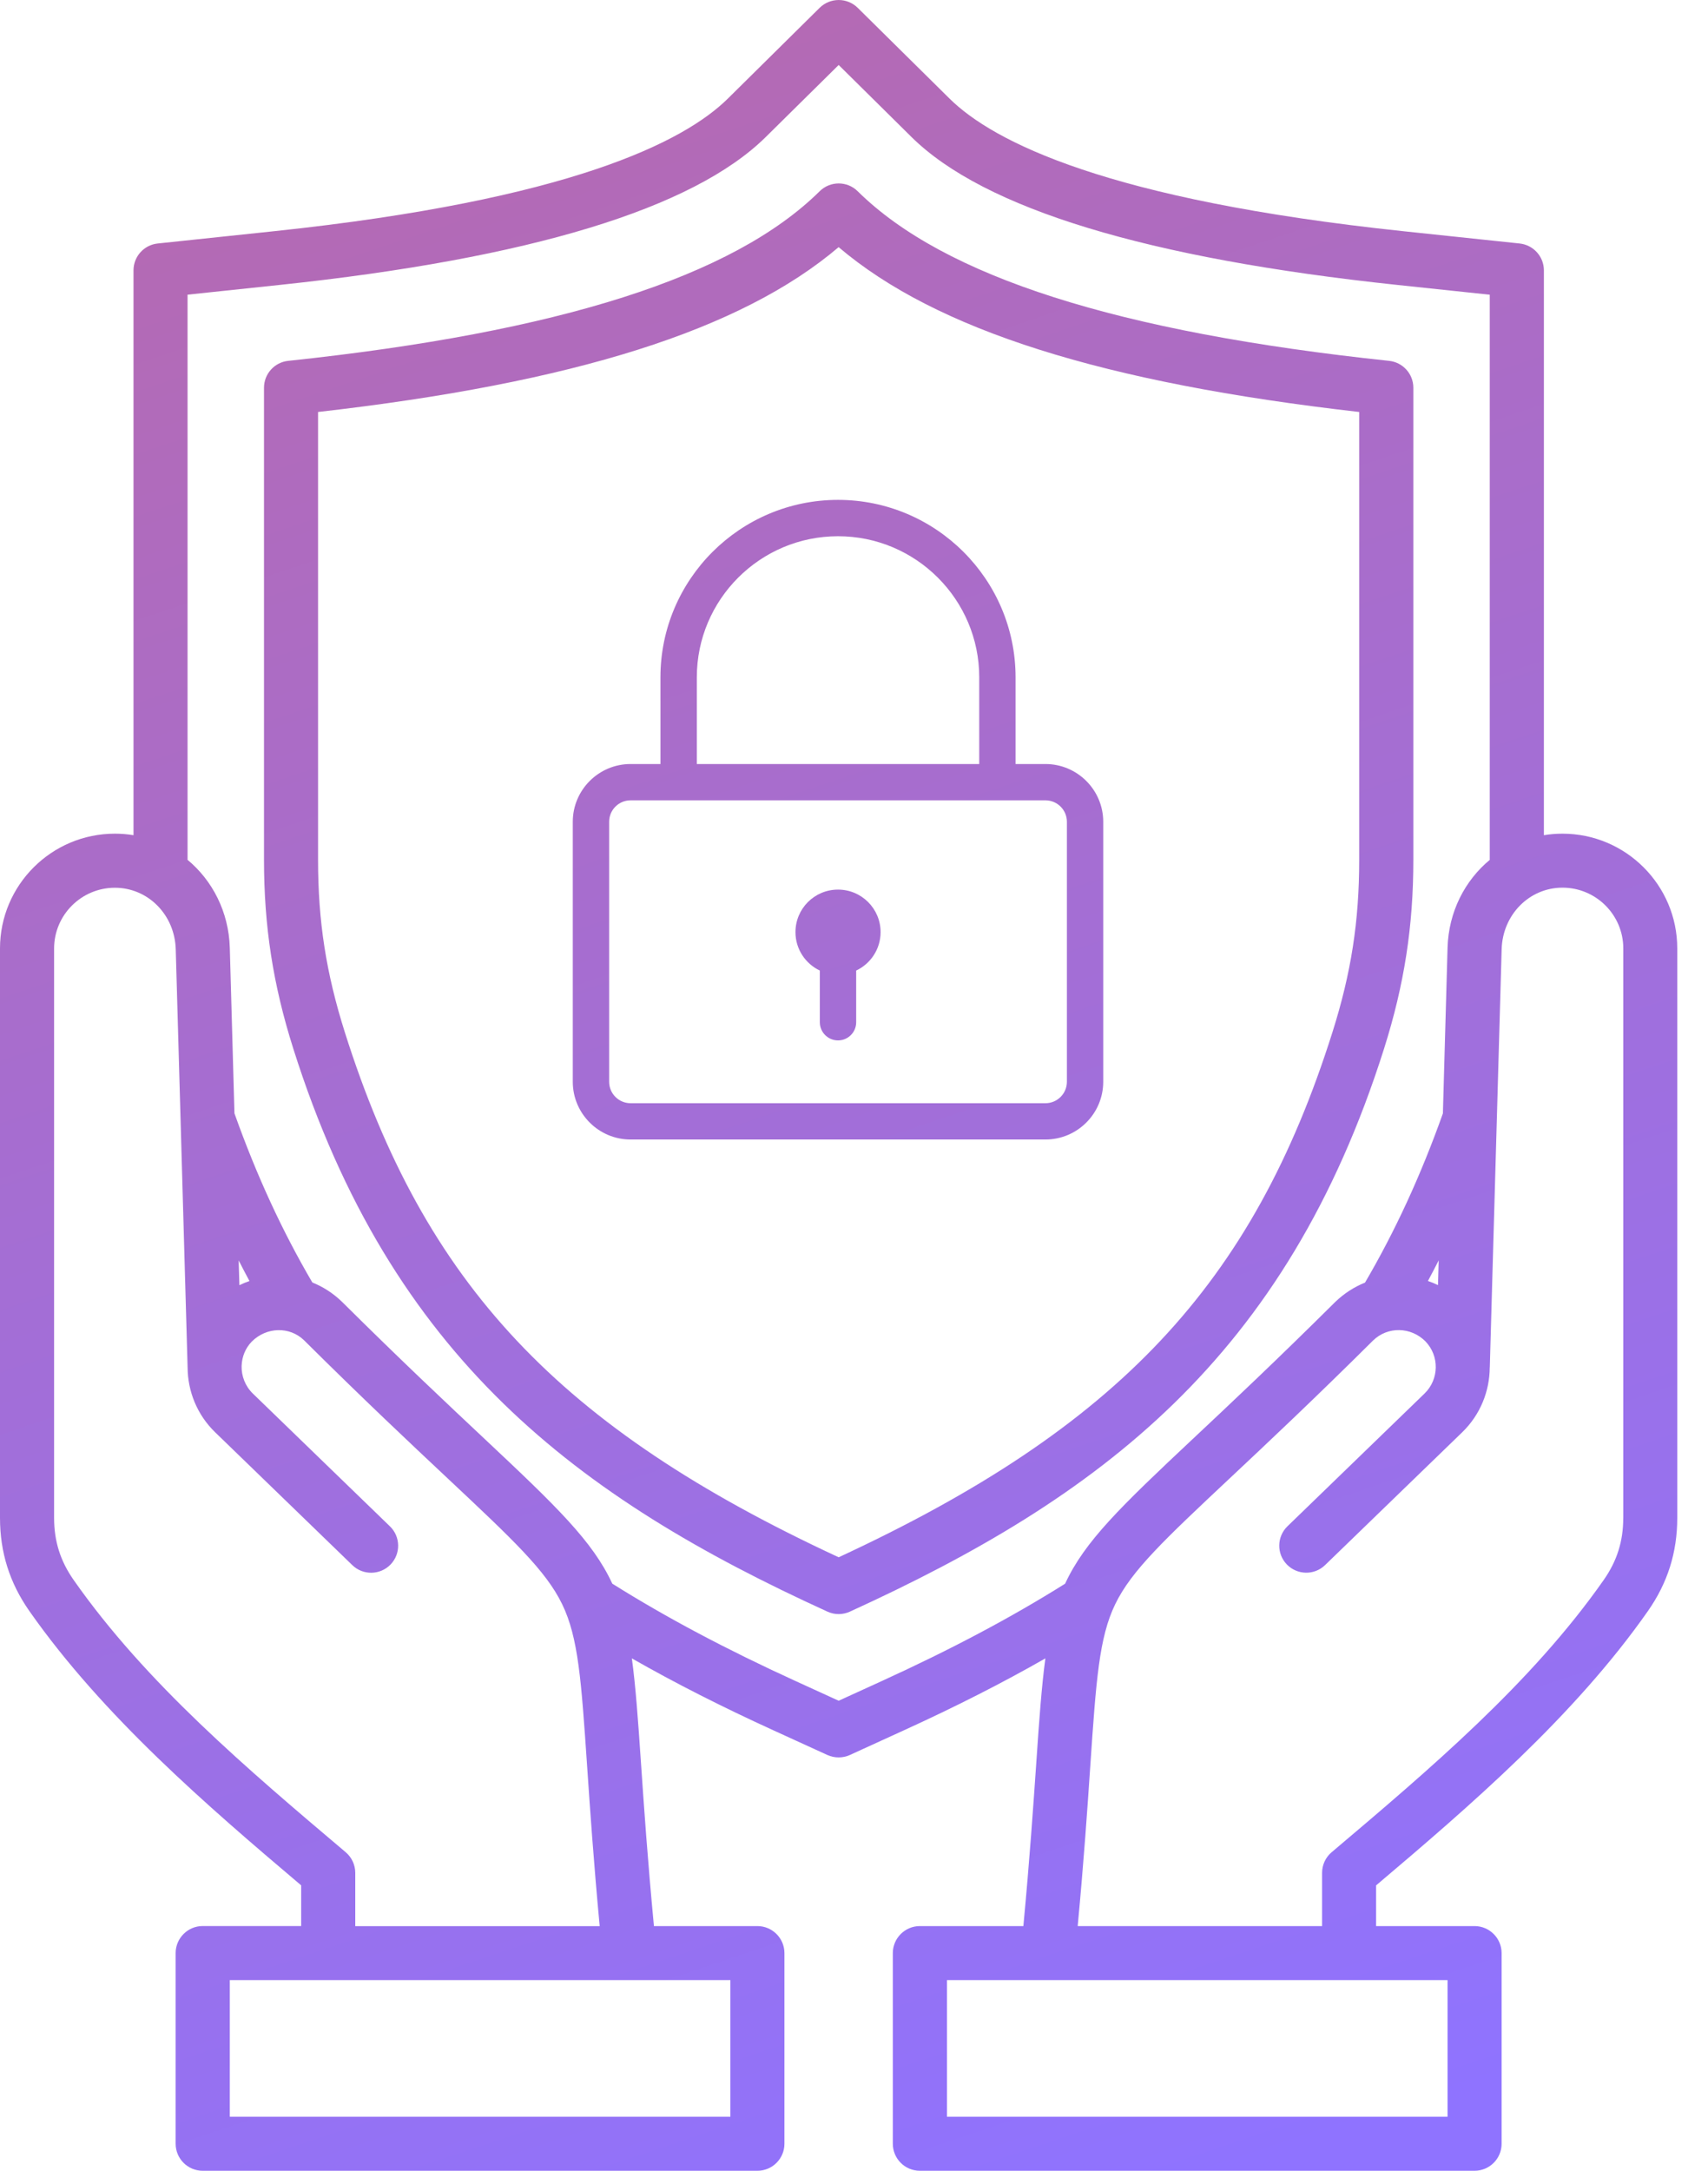<svg width="37" height="47" viewBox="0 0 37 47" fill="none" xmlns="http://www.w3.org/2000/svg">
<path d="M29.983 22.703C30.421 21.317 30.617 20.056 30.617 18.614V8.395C30.617 8.096 30.391 7.845 30.093 7.813C24.218 7.192 20.452 5.99 18.58 4.141C18.352 3.915 17.985 3.915 17.756 4.141C15.885 5.989 12.118 7.191 6.243 7.813C5.945 7.844 5.719 8.096 5.719 8.395V18.614C5.719 20.056 5.914 21.317 6.353 22.703C8.474 29.408 12.513 32.426 17.925 34.894C18.002 34.929 18.085 34.947 18.168 34.947C18.251 34.947 18.334 34.929 18.411 34.894C23.822 32.425 27.861 29.407 29.983 22.703ZM18.168 33.717C12.108 30.907 9.197 27.805 7.47 22.35C7.064 21.066 6.89 19.949 6.89 18.614V8.92C12.441 8.288 16.056 7.145 18.167 5.351C20.278 7.145 23.894 8.288 29.444 8.92V18.614C29.444 19.949 29.27 21.067 28.864 22.35C27.139 27.805 24.228 30.907 18.168 33.717ZM33.847 18.05C33.709 18.05 33.575 18.061 33.445 18.083V5.854C33.445 5.555 33.218 5.304 32.92 5.272L30.391 5.005C23.989 4.328 21.516 3.07 20.569 2.134L18.58 0.169C18.352 -0.056 17.985 -0.056 17.756 0.169L15.768 2.134C14.821 3.07 12.347 4.328 5.945 5.005L3.416 5.272C3.118 5.303 2.892 5.555 2.892 5.854V18.083C2.761 18.061 2.626 18.05 2.488 18.05C1.116 18.05 0 19.165 0 20.535V32.864C0 33.61 0.208 34.27 0.636 34.881C2.232 37.157 4.492 39.101 6.524 40.82V41.701H4.391C4.068 41.701 3.805 41.964 3.805 42.286V46.415C3.805 46.738 4.068 47 4.391 47H16.407C16.73 47 16.993 46.738 16.993 46.415V42.287C16.993 41.965 16.73 41.702 16.407 41.702H14.166C14.027 40.235 13.948 39.089 13.884 38.15C13.821 37.221 13.769 36.501 13.688 35.906C14.618 36.437 15.628 36.95 16.75 37.462L17.924 37.998C18.001 38.033 18.084 38.05 18.167 38.05C18.25 38.05 18.333 38.033 18.41 37.998L19.584 37.462C20.705 36.951 21.716 36.437 22.646 35.906C22.565 36.501 22.513 37.221 22.45 38.15C22.385 39.089 22.307 40.235 22.169 41.702H19.927C19.604 41.702 19.341 41.965 19.341 42.287V46.415C19.341 46.738 19.604 47 19.927 47H31.943C32.266 47 32.529 46.738 32.529 46.415V42.287C32.529 41.965 32.266 41.702 31.943 41.702H29.81V40.821C31.842 39.102 34.103 37.158 35.698 34.882C36.126 34.271 36.334 33.611 36.334 32.865V20.536C36.335 19.165 35.219 18.05 33.847 18.05ZM31.151 27.824C31.08 27.79 31.007 27.76 30.933 27.735C31.012 27.587 31.09 27.439 31.166 27.289L31.151 27.824ZM5.17 27.289C5.247 27.439 5.324 27.588 5.404 27.736C5.33 27.761 5.257 27.791 5.186 27.826L5.17 27.289ZM15.822 45.83H4.978V42.872H15.822V45.83ZM7.696 40.55C7.696 40.378 7.62 40.214 7.489 40.103C5.36 38.303 3.16 36.441 1.597 34.211C1.307 33.798 1.172 33.37 1.172 32.865V20.536C1.172 19.811 1.763 19.221 2.489 19.221C3.207 19.221 3.786 19.806 3.807 20.553L4.064 29.608C4.067 30.119 4.266 30.629 4.662 31.012L7.632 33.887C7.864 34.112 8.235 34.106 8.46 33.874C8.685 33.642 8.679 33.271 8.447 33.047L5.477 30.172C5.31 30.009 5.229 29.791 5.234 29.576H5.235V29.562C5.243 29.375 5.315 29.19 5.453 29.048C5.774 28.727 6.274 28.716 6.586 29.018C7.884 30.307 8.89 31.251 9.699 32.01C11.114 33.338 11.825 34.005 12.178 34.733C12.529 35.456 12.592 36.384 12.718 38.231C12.781 39.153 12.857 40.274 12.991 41.703H7.696V40.55ZM19.099 36.398L18.168 36.823L17.237 36.398C15.728 35.709 14.426 35.018 13.264 34.288C12.839 33.37 12.06 32.62 10.5 31.156C9.697 30.402 8.698 29.465 7.406 28.183C7.215 27.998 6.997 27.86 6.766 27.767C6.113 26.653 5.559 25.453 5.079 24.106L4.978 20.519C4.955 19.744 4.603 19.063 4.059 18.613H4.063V6.38L6.068 6.168C11.478 5.595 15.019 4.518 16.59 2.965L18.168 1.407L19.745 2.966C21.316 4.519 24.857 5.596 30.267 6.169L32.272 6.381V18.614H32.276C31.732 19.064 31.38 19.744 31.358 20.52L31.257 24.107C30.777 25.455 30.223 26.655 29.57 27.77C29.338 27.863 29.118 28.003 28.925 28.189C27.639 29.466 26.64 30.404 25.837 31.157C24.276 32.622 23.498 33.371 23.073 34.289C21.91 35.019 20.609 35.709 19.099 36.398ZM31.358 45.83H20.514V42.872H31.358V45.83ZM35.164 32.865C35.164 33.37 35.029 33.798 34.739 34.211C33.176 36.441 30.975 38.303 28.847 40.103C28.715 40.214 28.64 40.377 28.64 40.55V41.702H23.346C23.48 40.273 23.557 39.152 23.619 38.23C23.745 36.383 23.808 35.456 24.159 34.732C24.512 34.004 25.223 33.337 26.639 32.008C27.447 31.25 28.453 30.306 29.745 29.023C30.062 28.715 30.562 28.726 30.877 29.04C31.185 29.357 31.176 29.864 30.86 30.171L27.89 33.046C27.658 33.271 27.652 33.641 27.877 33.873C28.103 34.105 28.473 34.111 28.705 33.886L31.675 31.011C32.07 30.628 32.269 30.119 32.272 29.607H32.273L32.53 20.551C32.551 19.804 33.13 19.219 33.848 19.219C34.574 19.219 35.165 19.809 35.165 20.534V32.865H35.164Z" fill="url(#paint0_linear_42_1321)"/>
<path d="M18.154 19.261C17.644 19.261 17.232 19.673 17.232 20.182C17.232 20.55 17.448 20.866 17.76 21.014V22.133C17.76 22.35 17.936 22.526 18.154 22.526C18.371 22.526 18.547 22.351 18.547 22.133V21.014C18.859 20.866 19.076 20.55 19.076 20.182C19.076 19.673 18.663 19.261 18.154 19.261Z" fill="url(#paint1_linear_42_1321)"/>
<path d="M22.647 16.542H22V14.665C22 12.546 20.274 10.823 18.154 10.823C16.033 10.823 14.307 12.546 14.307 14.665V16.542H13.66C12.97 16.542 12.408 17.103 12.408 17.792V23.422C12.408 24.111 12.97 24.672 13.66 24.672H22.647C23.337 24.672 23.899 24.111 23.899 23.422V17.792C23.899 17.103 23.337 16.542 22.647 16.542ZM15.095 14.665C15.095 12.98 16.467 11.61 18.154 11.61C19.84 11.61 21.213 12.98 21.213 14.665V16.542H15.095V14.665ZM23.112 23.422C23.112 23.678 22.903 23.886 22.647 23.886H13.66C13.404 23.886 13.196 23.678 13.196 23.422V17.792C13.196 17.536 13.404 17.328 13.66 17.328H22.647C22.903 17.328 23.112 17.536 23.112 17.792V23.422Z" fill="url(#paint2_linear_42_1321)"/>
<defs>
<linearGradient id="paint0_linear_42_1321" x1="18.167" y1="3.60186e-07" x2="33.23" y2="44.883" gradientUnits="userSpaceOnUse">
<stop stop-color="#B46AB4"/>
<stop offset="1" stop-color="#8F73FF"/>
</linearGradient>
<linearGradient id="paint1_linear_42_1321" x1="18.167" y1="3.60186e-07" x2="33.23" y2="44.883" gradientUnits="userSpaceOnUse">
<stop stop-color="#B46AB4"/>
<stop offset="1" stop-color="#8F73FF"/>
</linearGradient>
<linearGradient id="paint2_linear_42_1321" x1="18.167" y1="3.60186e-07" x2="33.23" y2="44.883" gradientUnits="userSpaceOnUse">
<stop stop-color="#B46AB4"/>
<stop offset="1" stop-color="#8F73FF"/>
</linearGradient>
</defs>
</svg>
